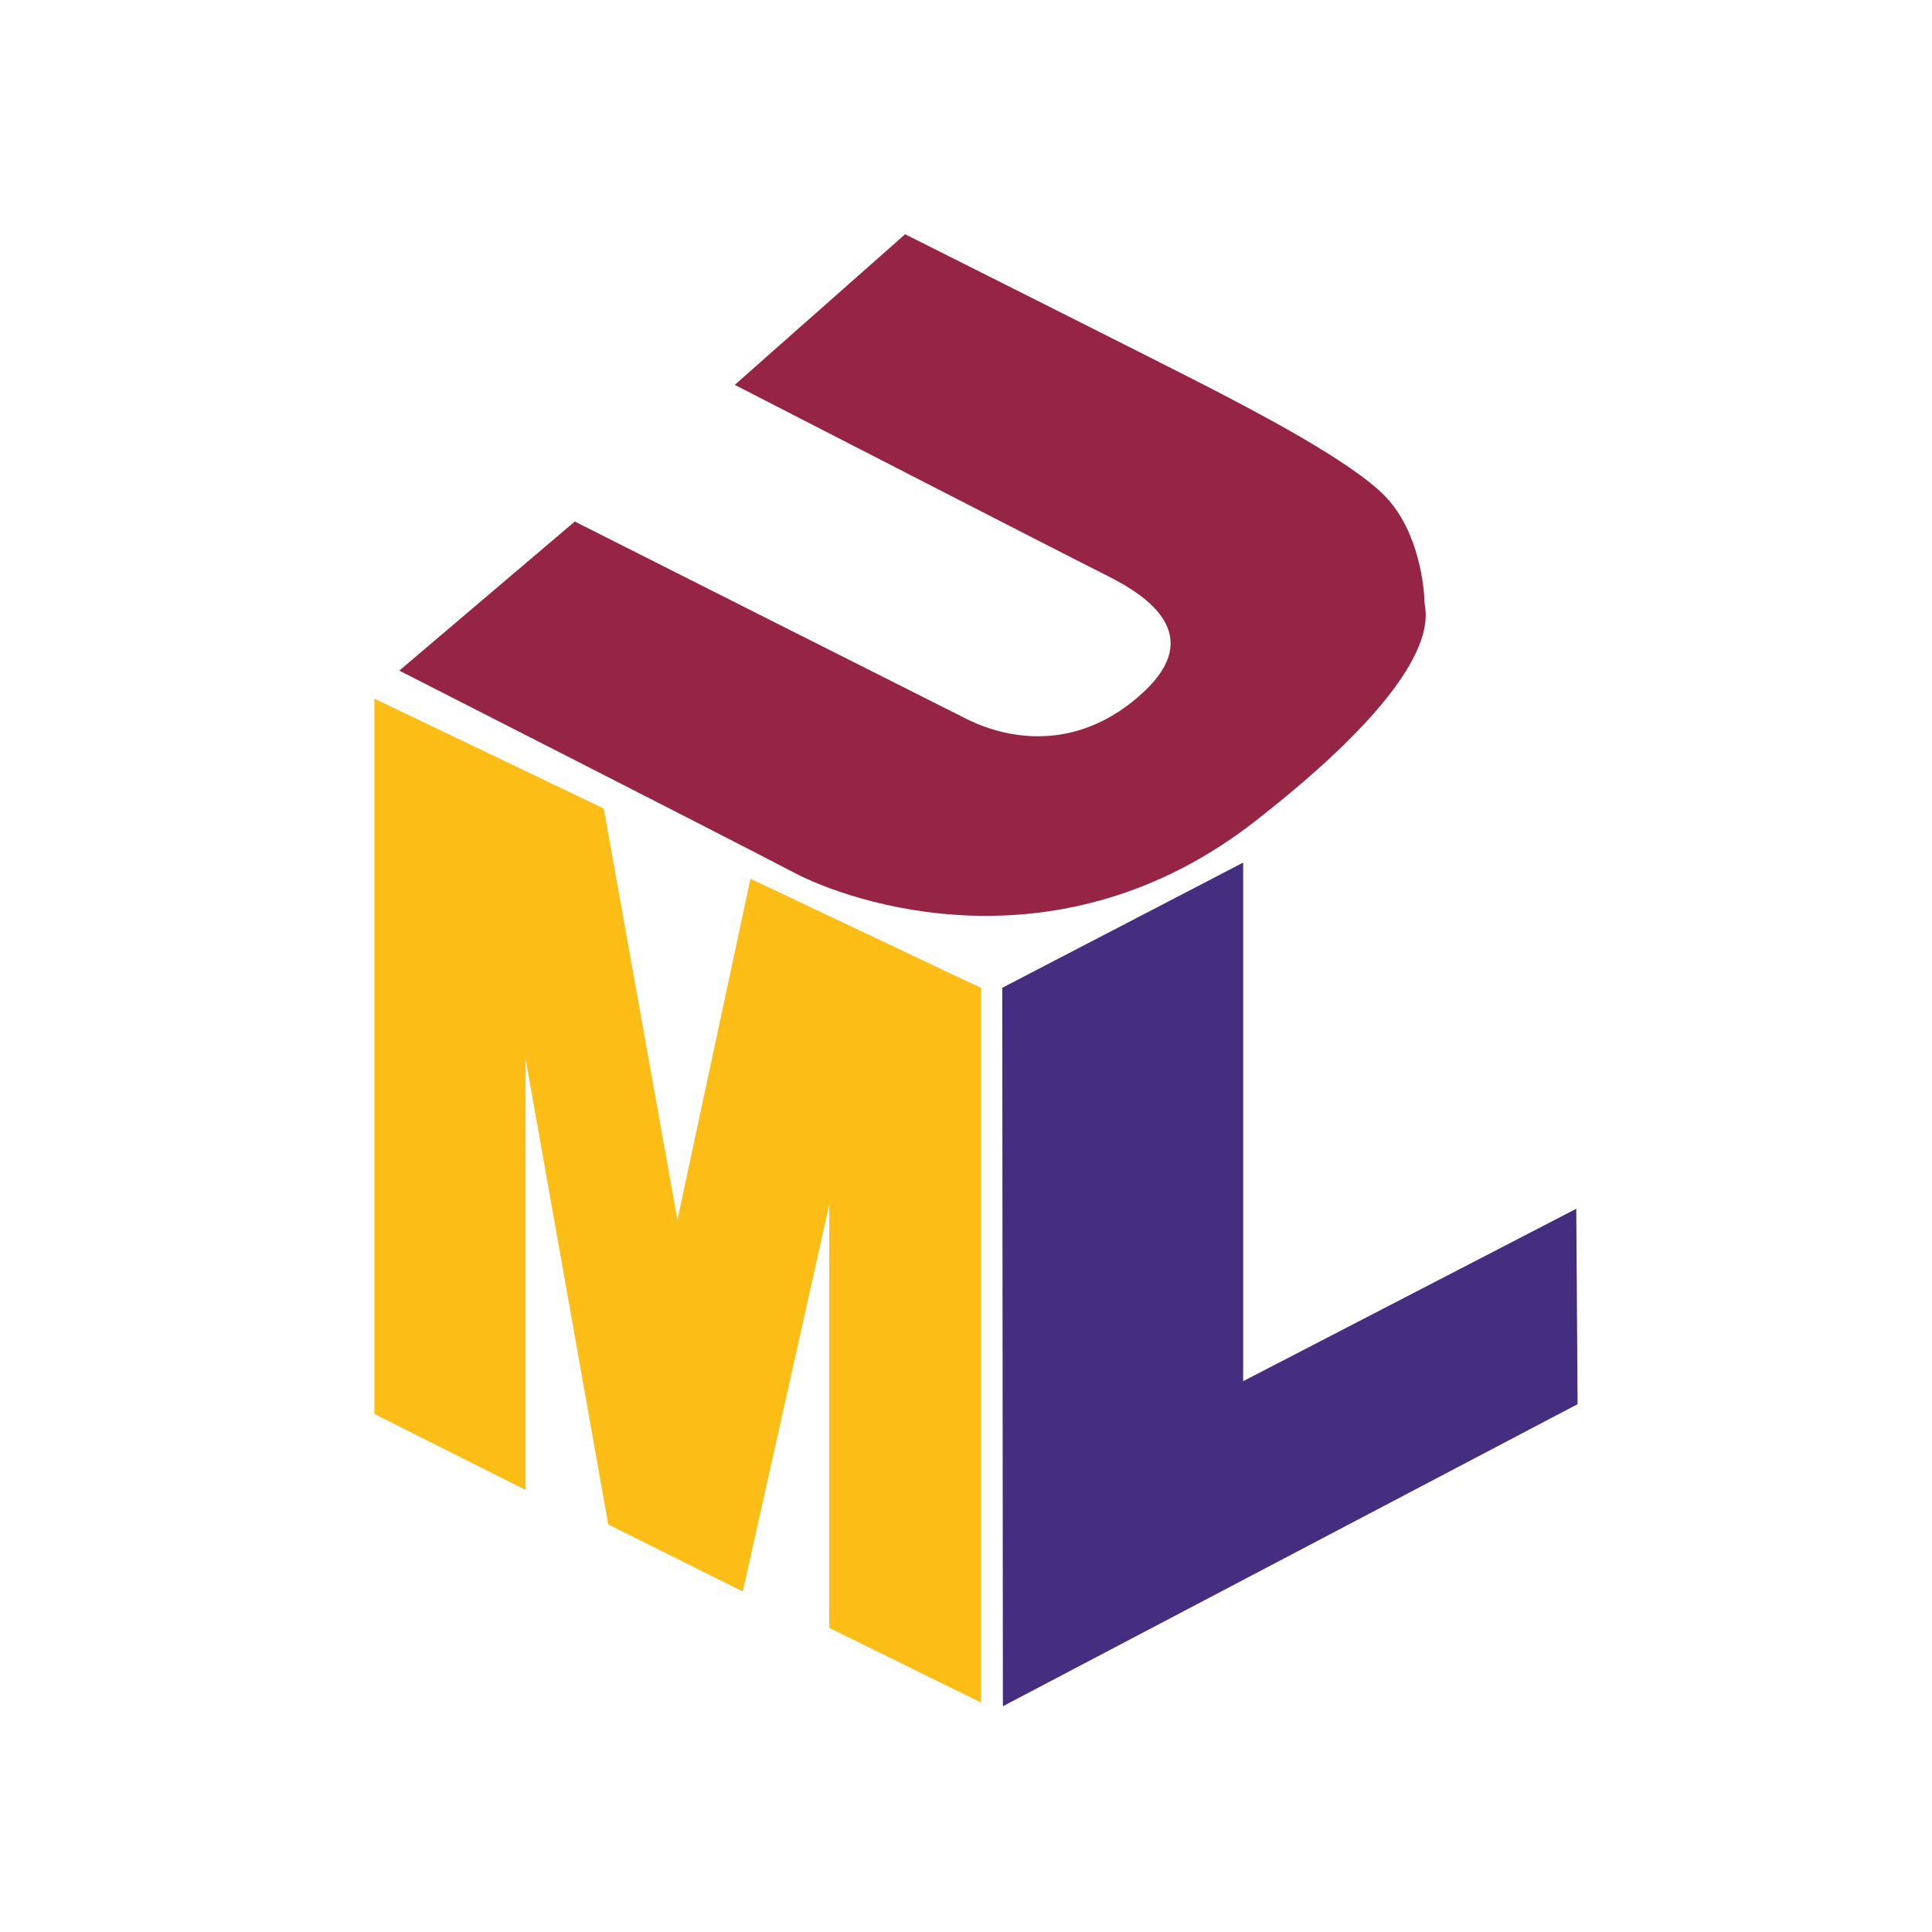 <?xml version="1.0" encoding="utf-8"?>
<!-- Generator: Adobe Illustrator 16.0.0, SVG Export Plug-In . SVG Version: 6.00 Build 0)  -->
<!DOCTYPE svg PUBLIC "-//W3C//DTD SVG 1.1//EN" "http://www.w3.org/Graphics/SVG/1.1/DTD/svg11.dtd">
<svg version="1.1" id="Layer_1" xmlns="http://www.w3.org/2000/svg" xmlns:xlink="http://www.w3.org/1999/xlink" x="0px" y="0px"
	 width="378px" height="378px" viewBox="-61 -44.5 378 378" enable-background="new -61 -44.5 378 378" xml:space="preserve">
<g>
	<polygon fill="#FBBD16" points="41.831,247.006 41.831,162.663 58.001,253.756 84.326,266.875 101.249,191.154 101.249,273.999 
		130.956,288.616 130.956,148.798 85.83,127.429 71.542,194.154 57.126,113.684 12.247,92.195 12.247,232.139 	"/>
	<polygon fill="#452E7F" points="135.092,148.763 182.228,124.269 182.228,225.729 247.405,191.996 247.659,230.229 
		135.216,289.328 	"/>
	<path fill="#962444" d="M116.088,1.329L82.758,30.797c0,0,65.029,33.425,72.927,37.376c7.902,3.948,19.147,11.548,6.992,22.792
		c-12.156,11.241-25.526,9.723-34.646,5.163c-9.111-4.556-76.57-38.59-76.57-38.59L17.123,86.707c0,0,66.243,33.733,77.184,39.503
		c10.94,5.778,51.659,20.055,90.248-10.029c38.593-30.082,33.122-41.022,33.122-43.148c0-2.126-0.91-13.369-7.592-20.358
		c-6.689-6.989-26.133-17.017-34.341-21.27C167.539,27.15,116.088,1.329,116.088,1.329z"/>
</g>
</svg>

